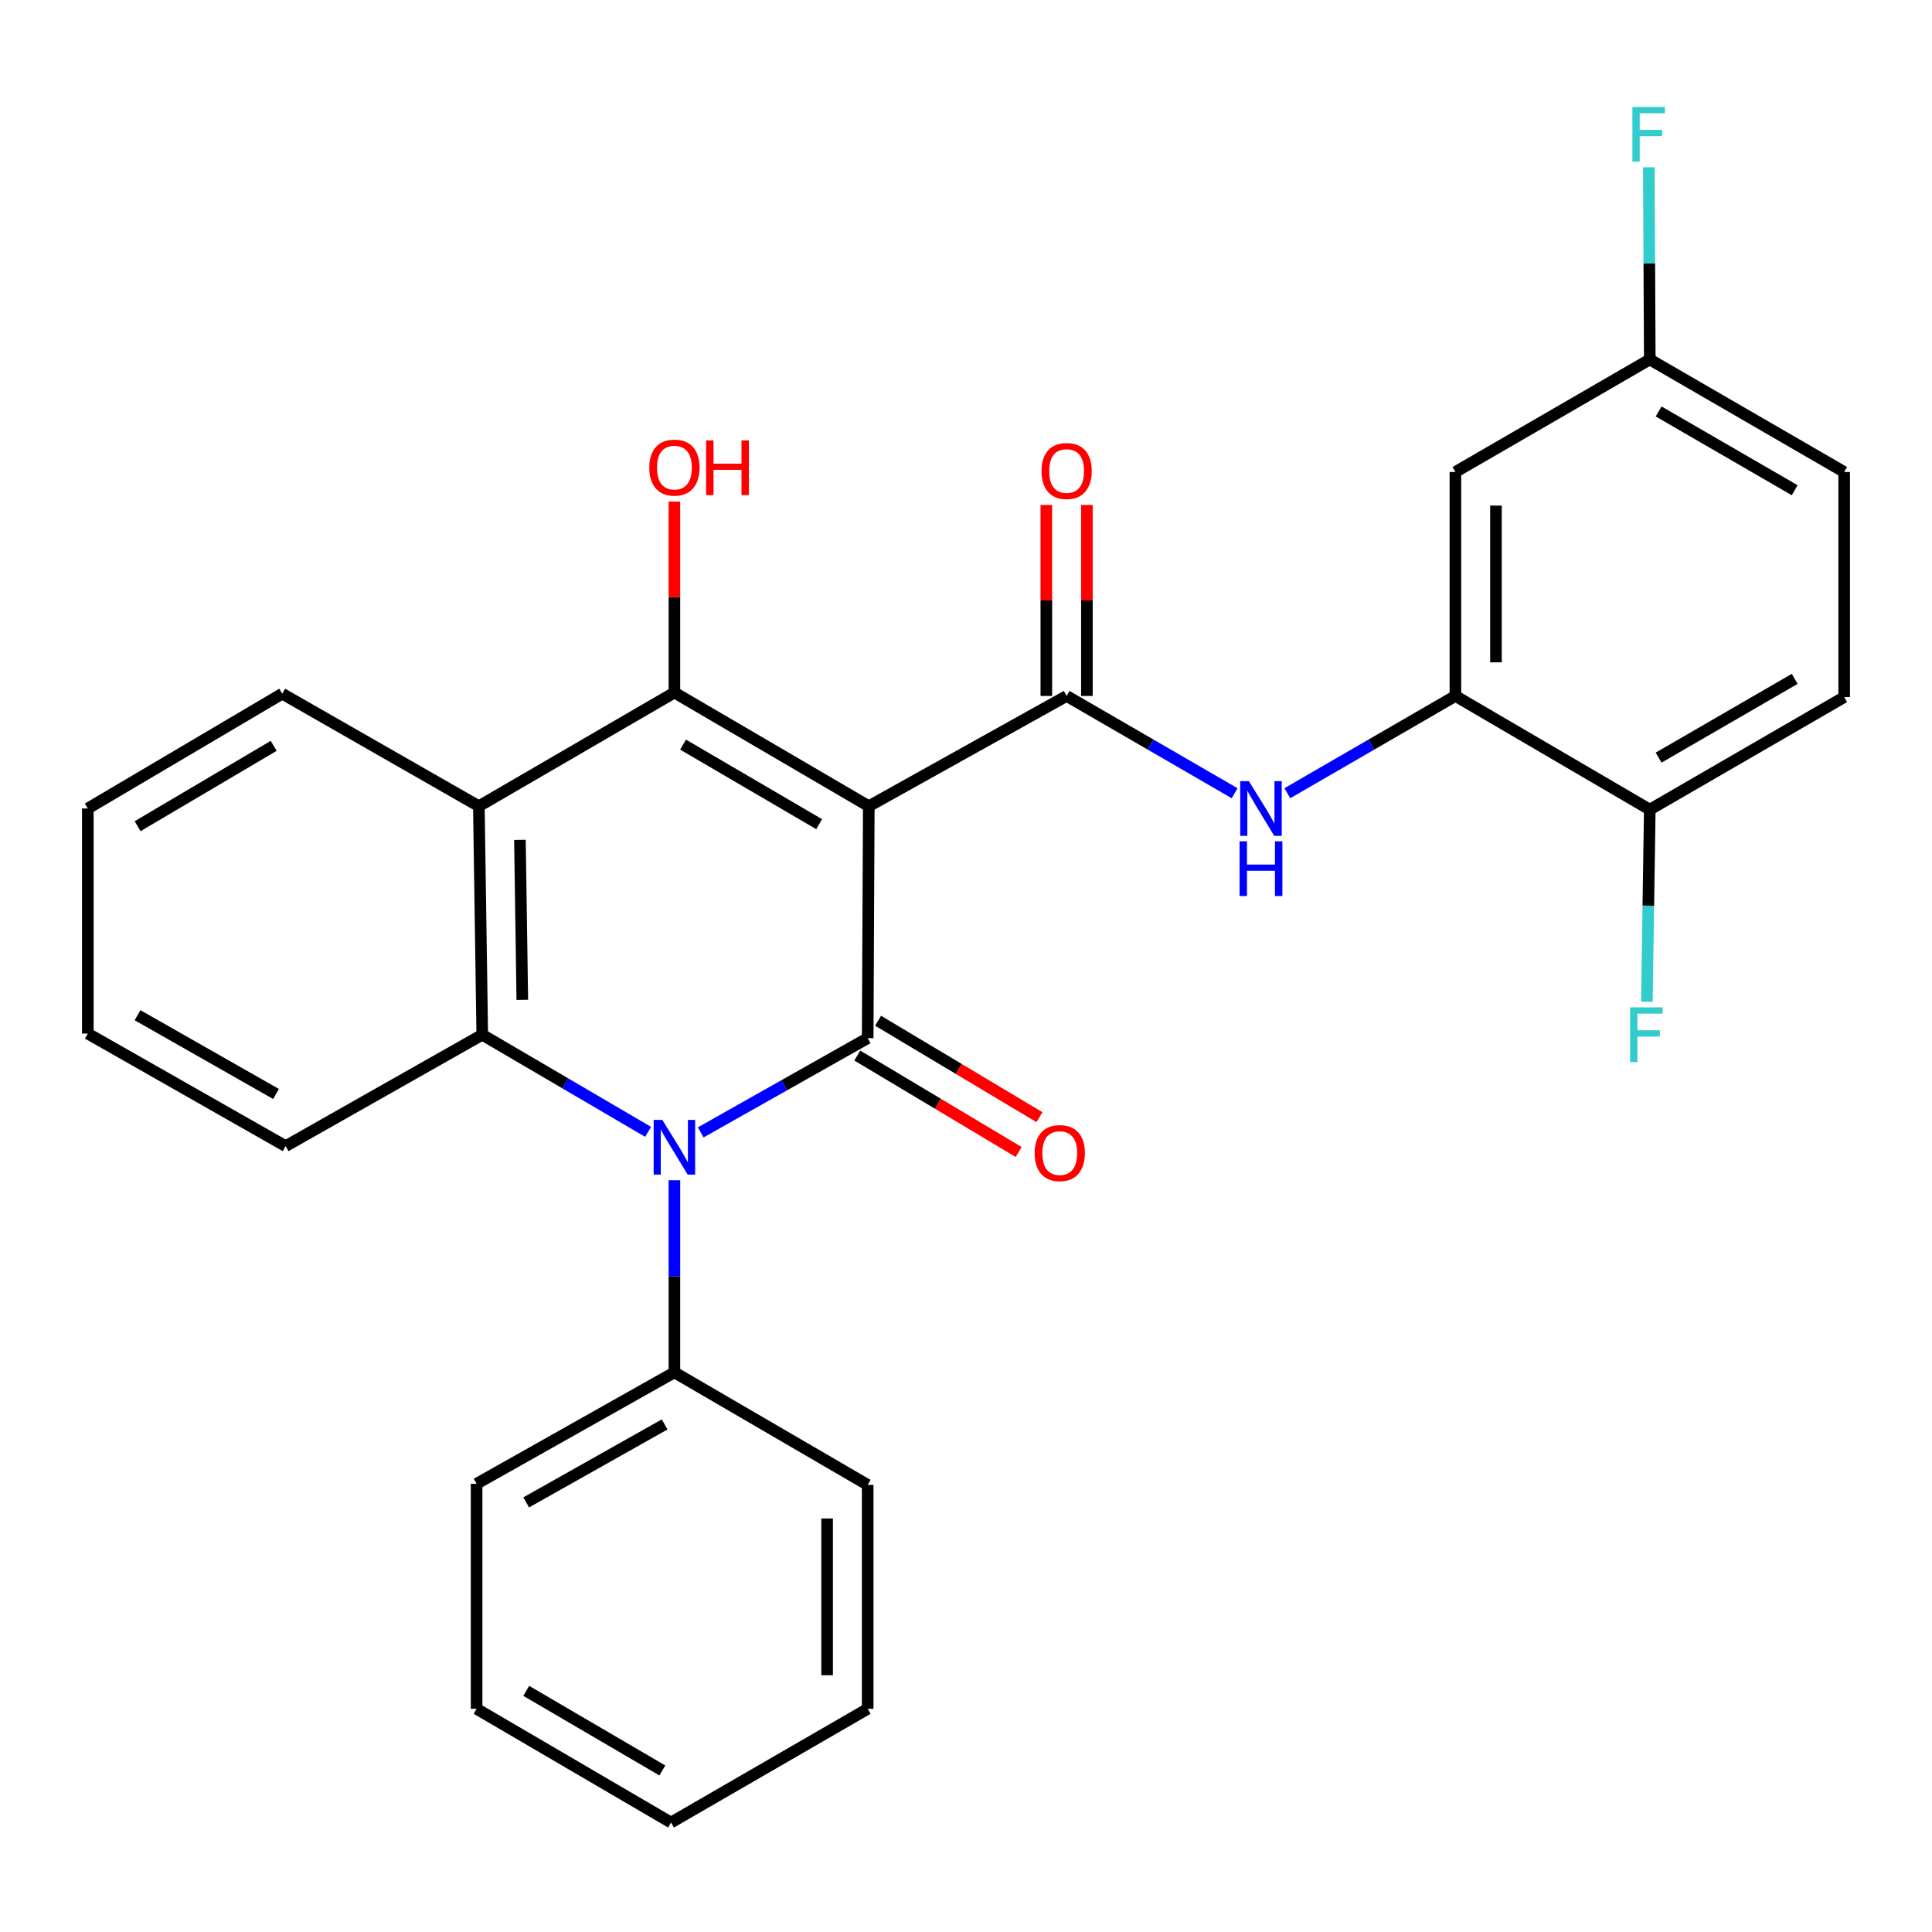<?xml version='1.0' encoding='iso-8859-1'?>
<svg version='1.1' baseProfile='full'
              xmlns='http://www.w3.org/2000/svg'
                      xmlns:rdkit='http://www.rdkit.org/xml'
                      xmlns:xlink='http://www.w3.org/1999/xlink'
                  xml:space='preserve'
width='1000px' height='1000px' viewBox='0 0 1000 1000'>
<!-- END OF HEADER -->
<rect style='opacity:1.0;fill:#FFFFFF;stroke:none' width='1000' height='1000' x='0' y='0'> </rect>
<path class='bond-0' d='M 449.683,417.294 L 449.111,537.341' style='fill:none;fill-rule:evenodd;stroke:#000000;stroke-width:6px;stroke-linecap:butt;stroke-linejoin:miter;stroke-opacity:1' />
<path class='bond-2' d='M 449.683,417.294 L 349.072,358.46' style='fill:none;fill-rule:evenodd;stroke:#000000;stroke-width:6px;stroke-linecap:butt;stroke-linejoin:miter;stroke-opacity:1' />
<path class='bond-2' d='M 423.991,426.596 L 353.563,385.413' style='fill:none;fill-rule:evenodd;stroke:#000000;stroke-width:6px;stroke-linecap:butt;stroke-linejoin:miter;stroke-opacity:1' />
<path class='bond-3' d='M 449.683,417.294 L 552.079,360.222' style='fill:none;fill-rule:evenodd;stroke:#000000;stroke-width:6px;stroke-linecap:butt;stroke-linejoin:miter;stroke-opacity:1' />
<path class='bond-1' d='M 449.111,537.341 L 405.898,561.737' style='fill:none;fill-rule:evenodd;stroke:#000000;stroke-width:6px;stroke-linecap:butt;stroke-linejoin:miter;stroke-opacity:1' />
<path class='bond-1' d='M 405.898,561.737 L 362.684,586.133' style='fill:none;fill-rule:evenodd;stroke:#0000FF;stroke-width:6px;stroke-linecap:butt;stroke-linejoin:miter;stroke-opacity:1' />
<path class='bond-9' d='M 443.725,546.353 L 485.488,571.312' style='fill:none;fill-rule:evenodd;stroke:#000000;stroke-width:6px;stroke-linecap:butt;stroke-linejoin:miter;stroke-opacity:1' />
<path class='bond-9' d='M 485.488,571.312 L 527.25,596.271' style='fill:none;fill-rule:evenodd;stroke:#FF0000;stroke-width:6px;stroke-linecap:butt;stroke-linejoin:miter;stroke-opacity:1' />
<path class='bond-9' d='M 454.498,528.328 L 496.26,553.286' style='fill:none;fill-rule:evenodd;stroke:#000000;stroke-width:6px;stroke-linecap:butt;stroke-linejoin:miter;stroke-opacity:1' />
<path class='bond-9' d='M 496.26,553.286 L 538.023,578.245' style='fill:none;fill-rule:evenodd;stroke:#FF0000;stroke-width:6px;stroke-linecap:butt;stroke-linejoin:miter;stroke-opacity:1' />
<path class='bond-10' d='M 349.072,610.89 L 349.072,660.61' style='fill:none;fill-rule:evenodd;stroke:#0000FF;stroke-width:6px;stroke-linecap:butt;stroke-linejoin:miter;stroke-opacity:1' />
<path class='bond-10' d='M 349.072,660.61 L 349.072,710.33' style='fill:none;fill-rule:evenodd;stroke:#000000;stroke-width:6px;stroke-linecap:butt;stroke-linejoin:miter;stroke-opacity:1' />
<path class='bond-28' d='M 335.451,585.841 L 292.533,560.71' style='fill:none;fill-rule:evenodd;stroke:#0000FF;stroke-width:6px;stroke-linecap:butt;stroke-linejoin:miter;stroke-opacity:1' />
<path class='bond-28' d='M 292.533,560.71 L 249.616,535.579' style='fill:none;fill-rule:evenodd;stroke:#000000;stroke-width:6px;stroke-linecap:butt;stroke-linejoin:miter;stroke-opacity:1' />
<path class='bond-5' d='M 349.072,358.46 L 247.855,417.294' style='fill:none;fill-rule:evenodd;stroke:#000000;stroke-width:6px;stroke-linecap:butt;stroke-linejoin:miter;stroke-opacity:1' />
<path class='bond-13' d='M 349.072,358.46 L 349.072,309.04' style='fill:none;fill-rule:evenodd;stroke:#000000;stroke-width:6px;stroke-linecap:butt;stroke-linejoin:miter;stroke-opacity:1' />
<path class='bond-13' d='M 349.072,309.04 L 349.072,259.621' style='fill:none;fill-rule:evenodd;stroke:#FF0000;stroke-width:6px;stroke-linecap:butt;stroke-linejoin:miter;stroke-opacity:1' />
<path class='bond-6' d='M 552.079,360.222 L 595.555,385.396' style='fill:none;fill-rule:evenodd;stroke:#000000;stroke-width:6px;stroke-linecap:butt;stroke-linejoin:miter;stroke-opacity:1' />
<path class='bond-6' d='M 595.555,385.396 L 639.032,410.57' style='fill:none;fill-rule:evenodd;stroke:#0000FF;stroke-width:6px;stroke-linecap:butt;stroke-linejoin:miter;stroke-opacity:1' />
<path class='bond-11' d='M 562.578,360.222 L 562.578,310.802' style='fill:none;fill-rule:evenodd;stroke:#000000;stroke-width:6px;stroke-linecap:butt;stroke-linejoin:miter;stroke-opacity:1' />
<path class='bond-11' d='M 562.578,310.802 L 562.578,261.382' style='fill:none;fill-rule:evenodd;stroke:#FF0000;stroke-width:6px;stroke-linecap:butt;stroke-linejoin:miter;stroke-opacity:1' />
<path class='bond-11' d='M 541.579,360.222 L 541.579,310.802' style='fill:none;fill-rule:evenodd;stroke:#000000;stroke-width:6px;stroke-linecap:butt;stroke-linejoin:miter;stroke-opacity:1' />
<path class='bond-11' d='M 541.579,310.802 L 541.579,261.382' style='fill:none;fill-rule:evenodd;stroke:#FF0000;stroke-width:6px;stroke-linecap:butt;stroke-linejoin:miter;stroke-opacity:1' />
<path class='bond-4' d='M 249.616,535.579 L 247.855,417.294' style='fill:none;fill-rule:evenodd;stroke:#000000;stroke-width:6px;stroke-linecap:butt;stroke-linejoin:miter;stroke-opacity:1' />
<path class='bond-4' d='M 270.349,517.523 L 269.116,434.724' style='fill:none;fill-rule:evenodd;stroke:#000000;stroke-width:6px;stroke-linecap:butt;stroke-linejoin:miter;stroke-opacity:1' />
<path class='bond-17' d='M 249.616,535.579 L 147.839,593.234' style='fill:none;fill-rule:evenodd;stroke:#000000;stroke-width:6px;stroke-linecap:butt;stroke-linejoin:miter;stroke-opacity:1' />
<path class='bond-18' d='M 247.855,417.294 L 146.077,359.055' style='fill:none;fill-rule:evenodd;stroke:#000000;stroke-width:6px;stroke-linecap:butt;stroke-linejoin:miter;stroke-opacity:1' />
<path class='bond-7' d='M 666.325,410.573 L 709.818,385.397' style='fill:none;fill-rule:evenodd;stroke:#0000FF;stroke-width:6px;stroke-linecap:butt;stroke-linejoin:miter;stroke-opacity:1' />
<path class='bond-7' d='M 709.818,385.397 L 753.312,360.222' style='fill:none;fill-rule:evenodd;stroke:#000000;stroke-width:6px;stroke-linecap:butt;stroke-linejoin:miter;stroke-opacity:1' />
<path class='bond-8' d='M 753.312,360.222 L 753.312,244.304' style='fill:none;fill-rule:evenodd;stroke:#000000;stroke-width:6px;stroke-linecap:butt;stroke-linejoin:miter;stroke-opacity:1' />
<path class='bond-8' d='M 774.312,342.834 L 774.312,261.692' style='fill:none;fill-rule:evenodd;stroke:#000000;stroke-width:6px;stroke-linecap:butt;stroke-linejoin:miter;stroke-opacity:1' />
<path class='bond-12' d='M 753.312,360.222 L 853.923,419.055' style='fill:none;fill-rule:evenodd;stroke:#000000;stroke-width:6px;stroke-linecap:butt;stroke-linejoin:miter;stroke-opacity:1' />
<path class='bond-15' d='M 753.312,244.304 L 853.923,186.054' style='fill:none;fill-rule:evenodd;stroke:#000000;stroke-width:6px;stroke-linecap:butt;stroke-linejoin:miter;stroke-opacity:1' />
<path class='bond-21' d='M 349.072,710.33 L 246.688,767.997' style='fill:none;fill-rule:evenodd;stroke:#000000;stroke-width:6px;stroke-linecap:butt;stroke-linejoin:miter;stroke-opacity:1' />
<path class='bond-21' d='M 344.02,737.277 L 272.351,777.643' style='fill:none;fill-rule:evenodd;stroke:#000000;stroke-width:6px;stroke-linecap:butt;stroke-linejoin:miter;stroke-opacity:1' />
<path class='bond-22' d='M 349.072,710.33 L 449.111,768.58' style='fill:none;fill-rule:evenodd;stroke:#000000;stroke-width:6px;stroke-linecap:butt;stroke-linejoin:miter;stroke-opacity:1' />
<path class='bond-14' d='M 853.923,419.055 L 954.545,360.817' style='fill:none;fill-rule:evenodd;stroke:#000000;stroke-width:6px;stroke-linecap:butt;stroke-linejoin:miter;stroke-opacity:1' />
<path class='bond-14' d='M 858.497,392.145 L 928.933,351.378' style='fill:none;fill-rule:evenodd;stroke:#000000;stroke-width:6px;stroke-linecap:butt;stroke-linejoin:miter;stroke-opacity:1' />
<path class='bond-16' d='M 853.923,419.055 L 853.171,468.78' style='fill:none;fill-rule:evenodd;stroke:#000000;stroke-width:6px;stroke-linecap:butt;stroke-linejoin:miter;stroke-opacity:1' />
<path class='bond-16' d='M 853.171,468.78 L 852.419,518.506' style='fill:none;fill-rule:evenodd;stroke:#33CCCC;stroke-width:6px;stroke-linecap:butt;stroke-linejoin:miter;stroke-opacity:1' />
<path class='bond-19' d='M 954.545,360.817 L 954.545,244.304' style='fill:none;fill-rule:evenodd;stroke:#000000;stroke-width:6px;stroke-linecap:butt;stroke-linejoin:miter;stroke-opacity:1' />
<path class='bond-20' d='M 853.923,186.054 L 853.674,136.329' style='fill:none;fill-rule:evenodd;stroke:#000000;stroke-width:6px;stroke-linecap:butt;stroke-linejoin:miter;stroke-opacity:1' />
<path class='bond-20' d='M 853.674,136.329 L 853.425,86.604' style='fill:none;fill-rule:evenodd;stroke:#33CCCC;stroke-width:6px;stroke-linecap:butt;stroke-linejoin:miter;stroke-opacity:1' />
<path class='bond-30' d='M 853.923,186.054 L 954.545,244.304' style='fill:none;fill-rule:evenodd;stroke:#000000;stroke-width:6px;stroke-linecap:butt;stroke-linejoin:miter;stroke-opacity:1' />
<path class='bond-30' d='M 858.495,212.966 L 928.931,253.741' style='fill:none;fill-rule:evenodd;stroke:#000000;stroke-width:6px;stroke-linecap:butt;stroke-linejoin:miter;stroke-opacity:1' />
<path class='bond-29' d='M 147.839,593.234 L 45.455,534.984' style='fill:none;fill-rule:evenodd;stroke:#000000;stroke-width:6px;stroke-linecap:butt;stroke-linejoin:miter;stroke-opacity:1' />
<path class='bond-29' d='M 142.865,566.244 L 71.197,525.469' style='fill:none;fill-rule:evenodd;stroke:#000000;stroke-width:6px;stroke-linecap:butt;stroke-linejoin:miter;stroke-opacity:1' />
<path class='bond-24' d='M 146.077,359.055 L 45.455,418.472' style='fill:none;fill-rule:evenodd;stroke:#000000;stroke-width:6px;stroke-linecap:butt;stroke-linejoin:miter;stroke-opacity:1' />
<path class='bond-24' d='M 141.661,386.05 L 71.225,427.642' style='fill:none;fill-rule:evenodd;stroke:#000000;stroke-width:6px;stroke-linecap:butt;stroke-linejoin:miter;stroke-opacity:1' />
<path class='bond-26' d='M 246.688,767.997 L 246.688,884.485' style='fill:none;fill-rule:evenodd;stroke:#000000;stroke-width:6px;stroke-linecap:butt;stroke-linejoin:miter;stroke-opacity:1' />
<path class='bond-25' d='M 449.111,768.58 L 449.111,884.485' style='fill:none;fill-rule:evenodd;stroke:#000000;stroke-width:6px;stroke-linecap:butt;stroke-linejoin:miter;stroke-opacity:1' />
<path class='bond-25' d='M 428.112,785.966 L 428.112,867.1' style='fill:none;fill-rule:evenodd;stroke:#000000;stroke-width:6px;stroke-linecap:butt;stroke-linejoin:miter;stroke-opacity:1' />
<path class='bond-23' d='M 45.455,534.984 L 45.455,418.472' style='fill:none;fill-rule:evenodd;stroke:#000000;stroke-width:6px;stroke-linecap:butt;stroke-linejoin:miter;stroke-opacity:1' />
<path class='bond-27' d='M 449.111,884.485 L 347.322,943.342' style='fill:none;fill-rule:evenodd;stroke:#000000;stroke-width:6px;stroke-linecap:butt;stroke-linejoin:miter;stroke-opacity:1' />
<path class='bond-31' d='M 246.688,884.485 L 347.322,943.342' style='fill:none;fill-rule:evenodd;stroke:#000000;stroke-width:6px;stroke-linecap:butt;stroke-linejoin:miter;stroke-opacity:1' />
<path class='bond-31' d='M 272.385,875.187 L 342.829,916.387' style='fill:none;fill-rule:evenodd;stroke:#000000;stroke-width:6px;stroke-linecap:butt;stroke-linejoin:miter;stroke-opacity:1' />
<path  class='atom-2' d='M 342.812 579.658
L 352.092 594.658
Q 353.012 596.138, 354.492 598.818
Q 355.972 601.498, 356.052 601.658
L 356.052 579.658
L 359.812 579.658
L 359.812 607.978
L 355.932 607.978
L 345.972 591.578
Q 344.812 589.658, 343.572 587.458
Q 342.372 585.258, 342.012 584.578
L 342.012 607.978
L 338.332 607.978
L 338.332 579.658
L 342.812 579.658
' fill='#0000FF'/>
<path  class='atom-7' d='M 646.418 404.312
L 655.698 419.312
Q 656.618 420.792, 658.098 423.472
Q 659.578 426.152, 659.658 426.312
L 659.658 404.312
L 663.418 404.312
L 663.418 432.632
L 659.538 432.632
L 649.578 416.232
Q 648.418 414.312, 647.178 412.112
Q 645.978 409.912, 645.618 409.232
L 645.618 432.632
L 641.938 432.632
L 641.938 404.312
L 646.418 404.312
' fill='#0000FF'/>
<path  class='atom-7' d='M 641.598 435.464
L 645.438 435.464
L 645.438 447.504
L 659.918 447.504
L 659.918 435.464
L 663.758 435.464
L 663.758 463.784
L 659.918 463.784
L 659.918 450.704
L 645.438 450.704
L 645.438 463.784
L 641.598 463.784
L 641.598 435.464
' fill='#0000FF'/>
<path  class='atom-10' d='M 535.532 596.837
Q 535.532 590.037, 538.892 586.237
Q 542.252 582.437, 548.532 582.437
Q 554.812 582.437, 558.172 586.237
Q 561.532 590.037, 561.532 596.837
Q 561.532 603.717, 558.132 607.637
Q 554.732 611.517, 548.532 611.517
Q 542.292 611.517, 538.892 607.637
Q 535.532 603.757, 535.532 596.837
M 548.532 608.317
Q 552.852 608.317, 555.172 605.437
Q 557.532 602.517, 557.532 596.837
Q 557.532 591.277, 555.172 588.477
Q 552.852 585.637, 548.532 585.637
Q 544.212 585.637, 541.852 588.437
Q 539.532 591.237, 539.532 596.837
Q 539.532 602.557, 541.852 605.437
Q 544.212 608.317, 548.532 608.317
' fill='#FF0000'/>
<path  class='atom-12' d='M 539.079 243.79
Q 539.079 236.99, 542.439 233.19
Q 545.799 229.39, 552.079 229.39
Q 558.359 229.39, 561.719 233.19
Q 565.079 236.99, 565.079 243.79
Q 565.079 250.67, 561.679 254.59
Q 558.279 258.47, 552.079 258.47
Q 545.839 258.47, 542.439 254.59
Q 539.079 250.71, 539.079 243.79
M 552.079 255.27
Q 556.399 255.27, 558.719 252.39
Q 561.079 249.47, 561.079 243.79
Q 561.079 238.23, 558.719 235.43
Q 556.399 232.59, 552.079 232.59
Q 547.759 232.59, 545.399 235.39
Q 543.079 238.19, 543.079 243.79
Q 543.079 249.51, 545.399 252.39
Q 547.759 255.27, 552.079 255.27
' fill='#FF0000'/>
<path  class='atom-14' d='M 336.072 242.028
Q 336.072 235.228, 339.432 231.428
Q 342.792 227.628, 349.072 227.628
Q 355.352 227.628, 358.712 231.428
Q 362.072 235.228, 362.072 242.028
Q 362.072 248.908, 358.672 252.828
Q 355.272 256.708, 349.072 256.708
Q 342.832 256.708, 339.432 252.828
Q 336.072 248.948, 336.072 242.028
M 349.072 253.508
Q 353.392 253.508, 355.712 250.628
Q 358.072 247.708, 358.072 242.028
Q 358.072 236.468, 355.712 233.668
Q 353.392 230.828, 349.072 230.828
Q 344.752 230.828, 342.392 233.628
Q 340.072 236.428, 340.072 242.028
Q 340.072 247.748, 342.392 250.628
Q 344.752 253.508, 349.072 253.508
' fill='#FF0000'/>
<path  class='atom-14' d='M 365.472 227.948
L 369.312 227.948
L 369.312 239.988
L 383.792 239.988
L 383.792 227.948
L 387.632 227.948
L 387.632 256.268
L 383.792 256.268
L 383.792 243.188
L 369.312 243.188
L 369.312 256.268
L 365.472 256.268
L 365.472 227.948
' fill='#FF0000'/>
<path  class='atom-17' d='M 843.741 521.419
L 860.581 521.419
L 860.581 524.659
L 847.541 524.659
L 847.541 533.259
L 859.141 533.259
L 859.141 536.539
L 847.541 536.539
L 847.541 549.739
L 843.741 549.739
L 843.741 521.419
' fill='#33CCCC'/>
<path  class='atom-21' d='M 844.92 55.37
L 861.76 55.37
L 861.76 58.611
L 848.72 58.611
L 848.72 67.21
L 860.32 67.21
L 860.32 70.49
L 848.72 70.49
L 848.72 83.691
L 844.92 83.691
L 844.92 55.37
' fill='#33CCCC'/>
</svg>
